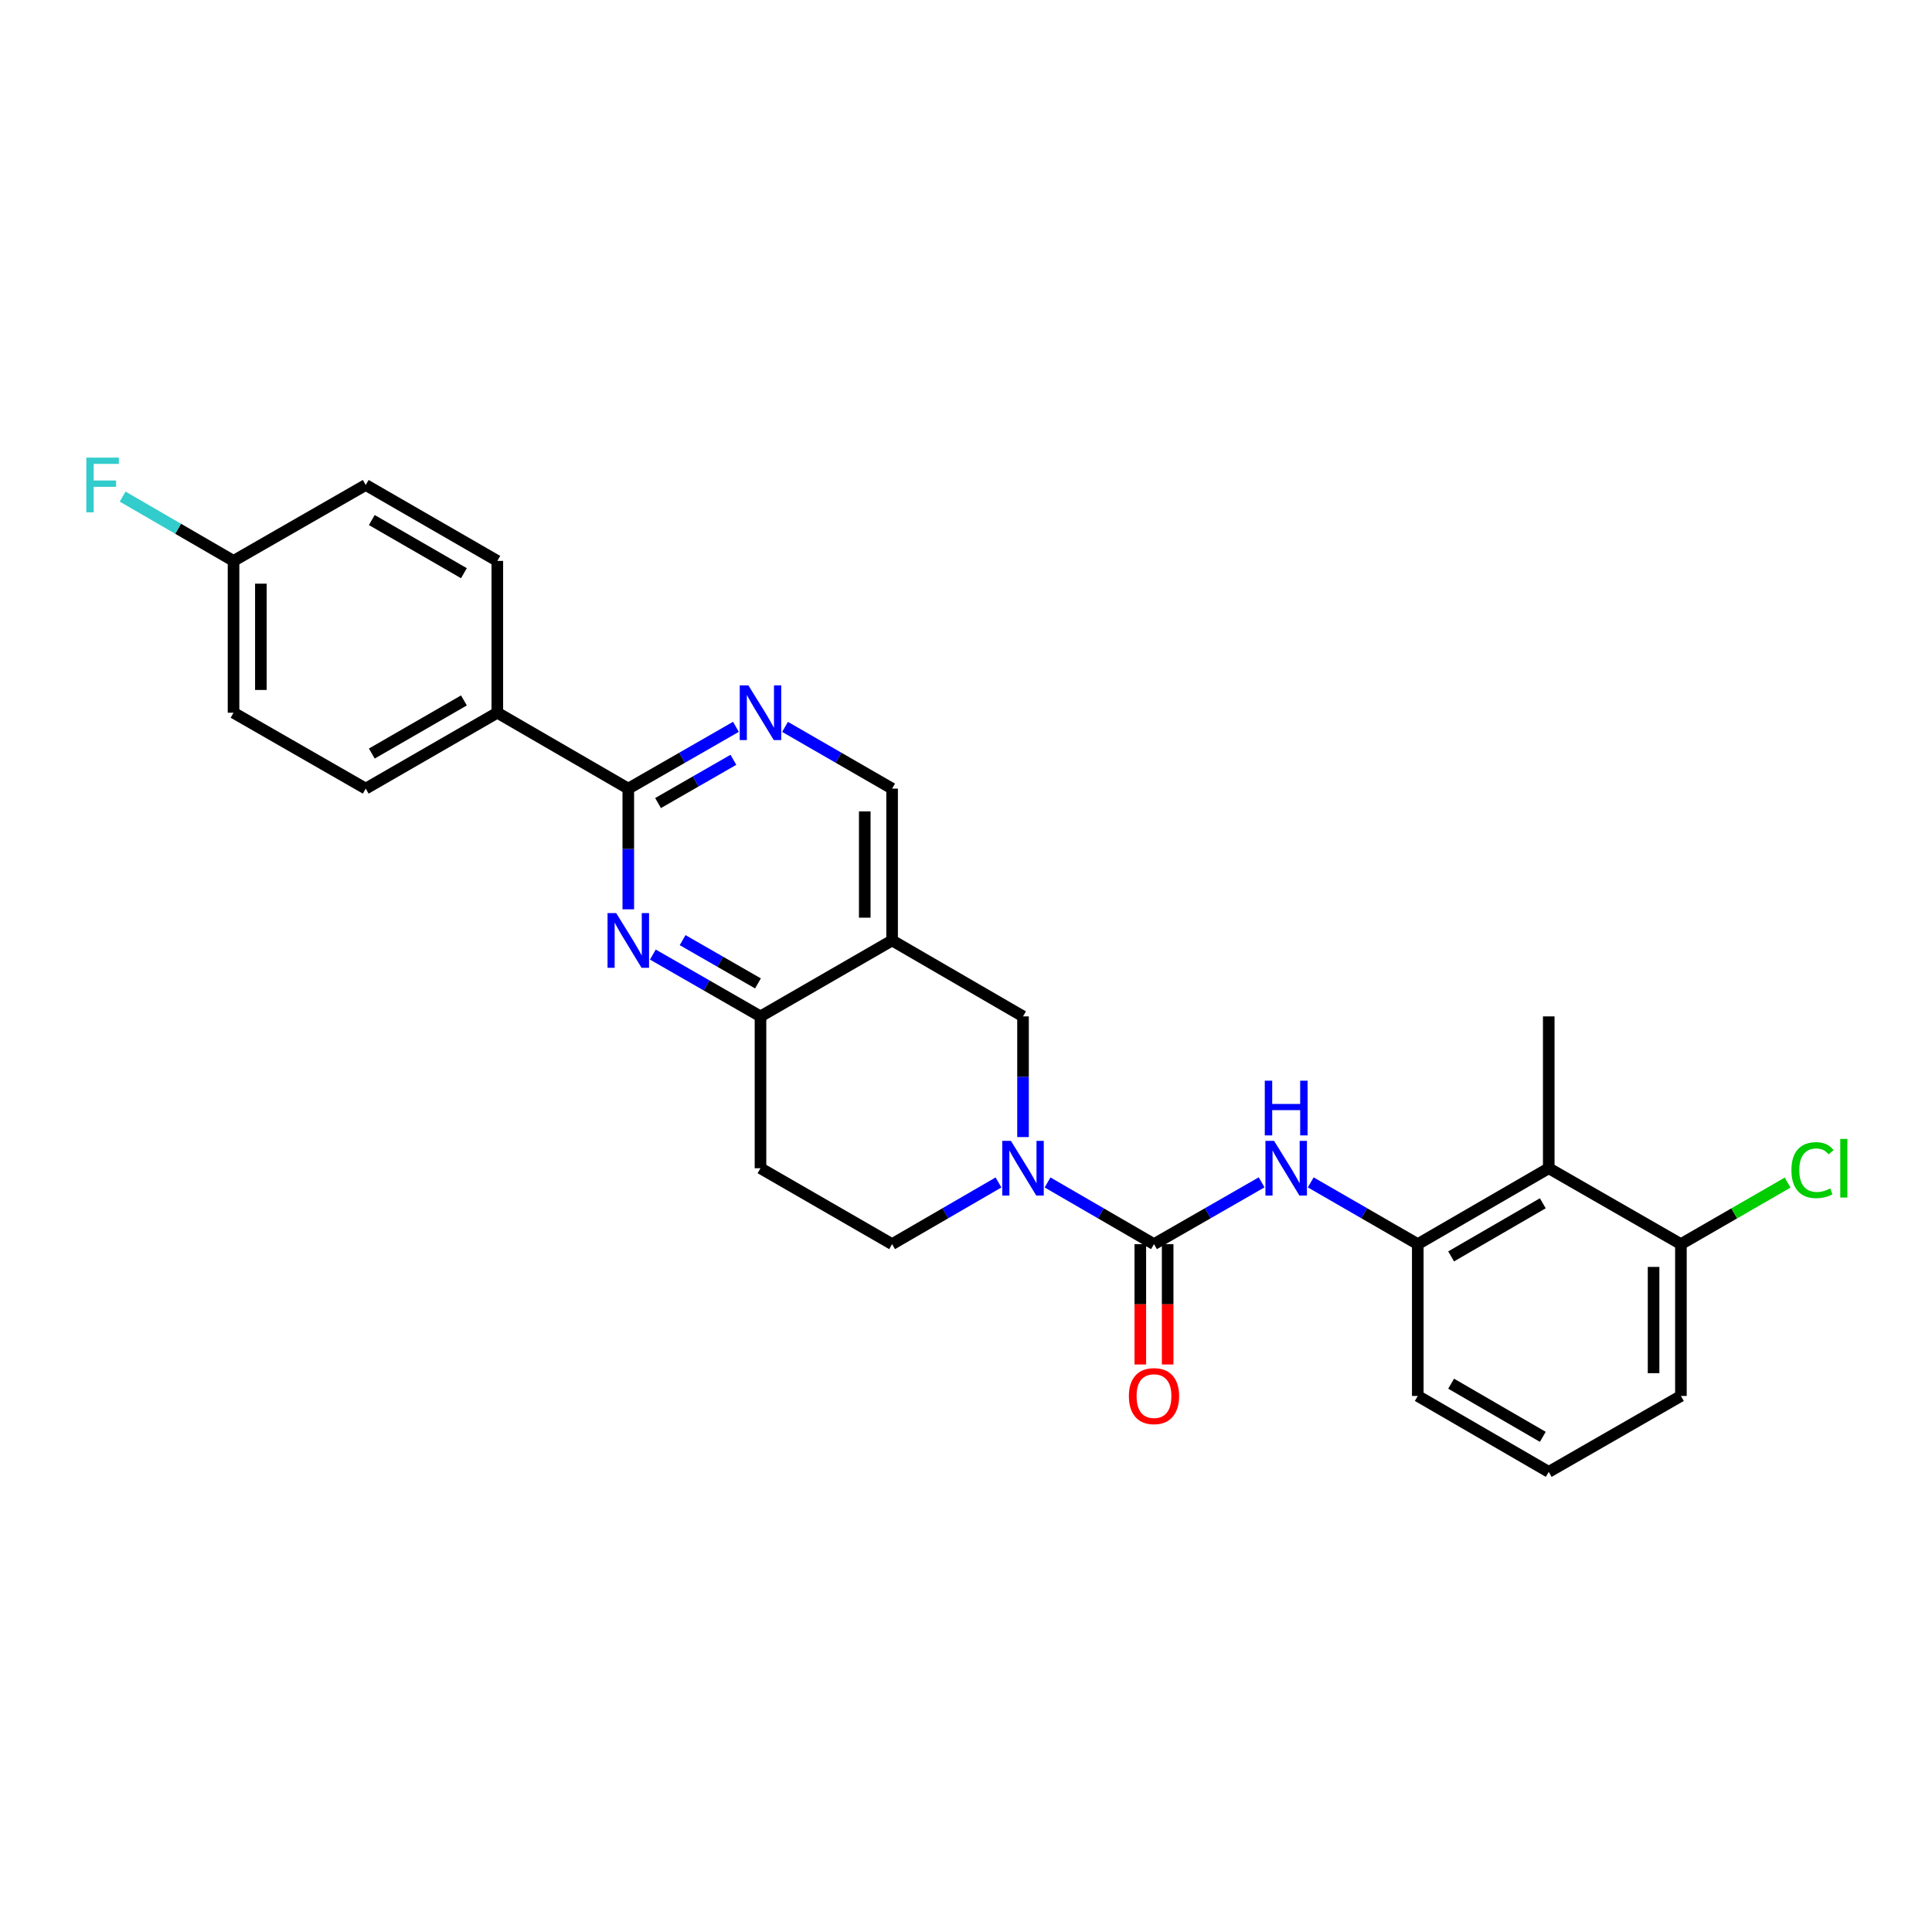 <?xml version='1.0' encoding='iso-8859-1'?>
<svg version='1.1' baseProfile='full'
              xmlns='http://www.w3.org/2000/svg'
                      xmlns:rdkit='http://www.rdkit.org/xml'
                      xmlns:xlink='http://www.w3.org/1999/xlink'
                  xml:space='preserve'
width='1000px' height='1000px' viewBox='0 0 1000 1000'>
<!-- END OF HEADER -->
<rect style='opacity:1.0;fill:#FFFFFF;stroke:none' width='1000' height='1000' x='0' y='0'> </rect>
<path class='bond-0' d='M 597.302,643.959 L 569.757,627.997' style='fill:none;fill-rule:evenodd;stroke:#000000;stroke-width:6px;stroke-linecap:butt;stroke-linejoin:miter;stroke-opacity:1' />
<path class='bond-0' d='M 569.757,627.997 L 542.212,612.035' style='fill:none;fill-rule:evenodd;stroke:#0000FF;stroke-width:6px;stroke-linecap:butt;stroke-linejoin:miter;stroke-opacity:1' />
<path class='bond-4' d='M 597.302,643.959 L 625.158,627.967' style='fill:none;fill-rule:evenodd;stroke:#000000;stroke-width:6px;stroke-linecap:butt;stroke-linejoin:miter;stroke-opacity:1' />
<path class='bond-4' d='M 625.158,627.967 L 653.015,611.974' style='fill:none;fill-rule:evenodd;stroke:#0000FF;stroke-width:6px;stroke-linecap:butt;stroke-linejoin:miter;stroke-opacity:1' />
<path class='bond-14' d='M 590.227,643.959 L 590.227,675.108' style='fill:none;fill-rule:evenodd;stroke:#000000;stroke-width:6px;stroke-linecap:butt;stroke-linejoin:miter;stroke-opacity:1' />
<path class='bond-14' d='M 590.227,675.108 L 590.227,706.257' style='fill:none;fill-rule:evenodd;stroke:#FF0000;stroke-width:6px;stroke-linecap:butt;stroke-linejoin:miter;stroke-opacity:1' />
<path class='bond-14' d='M 604.377,643.959 L 604.377,675.108' style='fill:none;fill-rule:evenodd;stroke:#000000;stroke-width:6px;stroke-linecap:butt;stroke-linejoin:miter;stroke-opacity:1' />
<path class='bond-14' d='M 604.377,675.108 L 604.377,706.257' style='fill:none;fill-rule:evenodd;stroke:#FF0000;stroke-width:6px;stroke-linecap:butt;stroke-linejoin:miter;stroke-opacity:1' />
<path class='bond-8' d='M 529.513,588.551 L 529.513,557.318' style='fill:none;fill-rule:evenodd;stroke:#0000FF;stroke-width:6px;stroke-linecap:butt;stroke-linejoin:miter;stroke-opacity:1' />
<path class='bond-8' d='M 529.513,557.318 L 529.513,526.085' style='fill:none;fill-rule:evenodd;stroke:#000000;stroke-width:6px;stroke-linecap:butt;stroke-linejoin:miter;stroke-opacity:1' />
<path class='bond-13' d='M 516.815,612.037 L 489.281,627.998' style='fill:none;fill-rule:evenodd;stroke:#0000FF;stroke-width:6px;stroke-linecap:butt;stroke-linejoin:miter;stroke-opacity:1' />
<path class='bond-13' d='M 489.281,627.998 L 461.748,643.959' style='fill:none;fill-rule:evenodd;stroke:#000000;stroke-width:6px;stroke-linecap:butt;stroke-linejoin:miter;stroke-opacity:1' />
<path class='bond-1' d='M 337.916,494.081 L 365.772,510.083' style='fill:none;fill-rule:evenodd;stroke:#0000FF;stroke-width:6px;stroke-linecap:butt;stroke-linejoin:miter;stroke-opacity:1' />
<path class='bond-1' d='M 365.772,510.083 L 393.629,526.085' style='fill:none;fill-rule:evenodd;stroke:#000000;stroke-width:6px;stroke-linecap:butt;stroke-linejoin:miter;stroke-opacity:1' />
<path class='bond-1' d='M 353.321,486.612 L 372.821,497.813' style='fill:none;fill-rule:evenodd;stroke:#0000FF;stroke-width:6px;stroke-linecap:butt;stroke-linejoin:miter;stroke-opacity:1' />
<path class='bond-1' d='M 372.821,497.813 L 392.32,509.015' style='fill:none;fill-rule:evenodd;stroke:#000000;stroke-width:6px;stroke-linecap:butt;stroke-linejoin:miter;stroke-opacity:1' />
<path class='bond-2' d='M 325.203,470.654 L 325.203,439.421' style='fill:none;fill-rule:evenodd;stroke:#0000FF;stroke-width:6px;stroke-linecap:butt;stroke-linejoin:miter;stroke-opacity:1' />
<path class='bond-2' d='M 325.203,439.421 L 325.203,408.188' style='fill:none;fill-rule:evenodd;stroke:#000000;stroke-width:6px;stroke-linecap:butt;stroke-linejoin:miter;stroke-opacity:1' />
<path class='bond-12' d='M 325.203,408.188 L 257.414,368.905' style='fill:none;fill-rule:evenodd;stroke:#000000;stroke-width:6px;stroke-linecap:butt;stroke-linejoin:miter;stroke-opacity:1' />
<path class='bond-29' d='M 325.203,408.188 L 353.059,392.195' style='fill:none;fill-rule:evenodd;stroke:#000000;stroke-width:6px;stroke-linecap:butt;stroke-linejoin:miter;stroke-opacity:1' />
<path class='bond-29' d='M 353.059,392.195 L 380.916,376.203' style='fill:none;fill-rule:evenodd;stroke:#0000FF;stroke-width:6px;stroke-linecap:butt;stroke-linejoin:miter;stroke-opacity:1' />
<path class='bond-29' d='M 340.605,415.662 L 360.105,404.467' style='fill:none;fill-rule:evenodd;stroke:#000000;stroke-width:6px;stroke-linecap:butt;stroke-linejoin:miter;stroke-opacity:1' />
<path class='bond-29' d='M 360.105,404.467 L 379.604,393.273' style='fill:none;fill-rule:evenodd;stroke:#0000FF;stroke-width:6px;stroke-linecap:butt;stroke-linejoin:miter;stroke-opacity:1' />
<path class='bond-3' d='M 461.748,486.778 L 529.513,526.085' style='fill:none;fill-rule:evenodd;stroke:#000000;stroke-width:6px;stroke-linecap:butt;stroke-linejoin:miter;stroke-opacity:1' />
<path class='bond-10' d='M 461.748,486.778 L 461.748,408.188' style='fill:none;fill-rule:evenodd;stroke:#000000;stroke-width:6px;stroke-linecap:butt;stroke-linejoin:miter;stroke-opacity:1' />
<path class='bond-10' d='M 447.597,474.99 L 447.597,419.977' style='fill:none;fill-rule:evenodd;stroke:#000000;stroke-width:6px;stroke-linecap:butt;stroke-linejoin:miter;stroke-opacity:1' />
<path class='bond-27' d='M 461.748,486.778 L 393.629,526.085' style='fill:none;fill-rule:evenodd;stroke:#000000;stroke-width:6px;stroke-linecap:butt;stroke-linejoin:miter;stroke-opacity:1' />
<path class='bond-7' d='M 678.433,612.004 L 706.136,627.982' style='fill:none;fill-rule:evenodd;stroke:#0000FF;stroke-width:6px;stroke-linecap:butt;stroke-linejoin:miter;stroke-opacity:1' />
<path class='bond-7' d='M 706.136,627.982 L 733.839,643.959' style='fill:none;fill-rule:evenodd;stroke:#000000;stroke-width:6px;stroke-linecap:butt;stroke-linejoin:miter;stroke-opacity:1' />
<path class='bond-5' d='M 393.629,526.085 L 393.629,604.676' style='fill:none;fill-rule:evenodd;stroke:#000000;stroke-width:6px;stroke-linecap:butt;stroke-linejoin:miter;stroke-opacity:1' />
<path class='bond-6' d='M 406.334,376.232 L 434.041,392.21' style='fill:none;fill-rule:evenodd;stroke:#0000FF;stroke-width:6px;stroke-linecap:butt;stroke-linejoin:miter;stroke-opacity:1' />
<path class='bond-6' d='M 434.041,392.21 L 461.748,408.188' style='fill:none;fill-rule:evenodd;stroke:#000000;stroke-width:6px;stroke-linecap:butt;stroke-linejoin:miter;stroke-opacity:1' />
<path class='bond-9' d='M 733.839,643.959 L 801.628,604.676' style='fill:none;fill-rule:evenodd;stroke:#000000;stroke-width:6px;stroke-linecap:butt;stroke-linejoin:miter;stroke-opacity:1' />
<path class='bond-9' d='M 751.102,650.31 L 798.554,622.812' style='fill:none;fill-rule:evenodd;stroke:#000000;stroke-width:6px;stroke-linecap:butt;stroke-linejoin:miter;stroke-opacity:1' />
<path class='bond-23' d='M 733.839,643.959 L 733.839,722.542' style='fill:none;fill-rule:evenodd;stroke:#000000;stroke-width:6px;stroke-linecap:butt;stroke-linejoin:miter;stroke-opacity:1' />
<path class='bond-15' d='M 801.628,604.676 L 870.038,643.959' style='fill:none;fill-rule:evenodd;stroke:#000000;stroke-width:6px;stroke-linecap:butt;stroke-linejoin:miter;stroke-opacity:1' />
<path class='bond-24' d='M 801.628,604.676 L 801.628,526.085' style='fill:none;fill-rule:evenodd;stroke:#000000;stroke-width:6px;stroke-linecap:butt;stroke-linejoin:miter;stroke-opacity:1' />
<path class='bond-11' d='M 393.629,604.676 L 461.748,643.959' style='fill:none;fill-rule:evenodd;stroke:#000000;stroke-width:6px;stroke-linecap:butt;stroke-linejoin:miter;stroke-opacity:1' />
<path class='bond-16' d='M 257.414,368.905 L 189.303,408.188' style='fill:none;fill-rule:evenodd;stroke:#000000;stroke-width:6px;stroke-linecap:butt;stroke-linejoin:miter;stroke-opacity:1' />
<path class='bond-16' d='M 240.127,362.539 L 192.45,390.038' style='fill:none;fill-rule:evenodd;stroke:#000000;stroke-width:6px;stroke-linecap:butt;stroke-linejoin:miter;stroke-opacity:1' />
<path class='bond-17' d='M 257.414,368.905 L 257.414,290.322' style='fill:none;fill-rule:evenodd;stroke:#000000;stroke-width:6px;stroke-linecap:butt;stroke-linejoin:miter;stroke-opacity:1' />
<path class='bond-19' d='M 870.038,643.959 L 897.654,628.033' style='fill:none;fill-rule:evenodd;stroke:#000000;stroke-width:6px;stroke-linecap:butt;stroke-linejoin:miter;stroke-opacity:1' />
<path class='bond-19' d='M 897.654,628.033 L 925.271,612.107' style='fill:none;fill-rule:evenodd;stroke:#00CC00;stroke-width:6px;stroke-linecap:butt;stroke-linejoin:miter;stroke-opacity:1' />
<path class='bond-28' d='M 870.038,643.959 L 870.038,722.542' style='fill:none;fill-rule:evenodd;stroke:#000000;stroke-width:6px;stroke-linecap:butt;stroke-linejoin:miter;stroke-opacity:1' />
<path class='bond-28' d='M 855.887,655.747 L 855.887,710.755' style='fill:none;fill-rule:evenodd;stroke:#000000;stroke-width:6px;stroke-linecap:butt;stroke-linejoin:miter;stroke-opacity:1' />
<path class='bond-20' d='M 189.303,408.188 L 120.877,368.905' style='fill:none;fill-rule:evenodd;stroke:#000000;stroke-width:6px;stroke-linecap:butt;stroke-linejoin:miter;stroke-opacity:1' />
<path class='bond-21' d='M 257.414,290.322 L 189.303,251.023' style='fill:none;fill-rule:evenodd;stroke:#000000;stroke-width:6px;stroke-linecap:butt;stroke-linejoin:miter;stroke-opacity:1' />
<path class='bond-21' d='M 240.125,296.684 L 192.447,269.174' style='fill:none;fill-rule:evenodd;stroke:#000000;stroke-width:6px;stroke-linecap:butt;stroke-linejoin:miter;stroke-opacity:1' />
<path class='bond-18' d='M 120.877,290.322 L 189.303,251.023' style='fill:none;fill-rule:evenodd;stroke:#000000;stroke-width:6px;stroke-linecap:butt;stroke-linejoin:miter;stroke-opacity:1' />
<path class='bond-22' d='M 120.877,290.322 L 92.18,273.681' style='fill:none;fill-rule:evenodd;stroke:#000000;stroke-width:6px;stroke-linecap:butt;stroke-linejoin:miter;stroke-opacity:1' />
<path class='bond-22' d='M 92.18,273.681 L 63.482,257.041' style='fill:none;fill-rule:evenodd;stroke:#33CCCC;stroke-width:6px;stroke-linecap:butt;stroke-linejoin:miter;stroke-opacity:1' />
<path class='bond-30' d='M 120.877,290.322 L 120.877,368.905' style='fill:none;fill-rule:evenodd;stroke:#000000;stroke-width:6px;stroke-linecap:butt;stroke-linejoin:miter;stroke-opacity:1' />
<path class='bond-30' d='M 135.028,302.109 L 135.028,357.117' style='fill:none;fill-rule:evenodd;stroke:#000000;stroke-width:6px;stroke-linecap:butt;stroke-linejoin:miter;stroke-opacity:1' />
<path class='bond-25' d='M 733.839,722.542 L 801.628,761.841' style='fill:none;fill-rule:evenodd;stroke:#000000;stroke-width:6px;stroke-linecap:butt;stroke-linejoin:miter;stroke-opacity:1' />
<path class='bond-25' d='M 751.104,716.195 L 798.556,743.704' style='fill:none;fill-rule:evenodd;stroke:#000000;stroke-width:6px;stroke-linecap:butt;stroke-linejoin:miter;stroke-opacity:1' />
<path class='bond-26' d='M 801.628,761.841 L 870.038,722.542' style='fill:none;fill-rule:evenodd;stroke:#000000;stroke-width:6px;stroke-linecap:butt;stroke-linejoin:miter;stroke-opacity:1' />
<path  class='atom-1' d='M 523.253 590.516
L 532.533 605.516
Q 533.453 606.996, 534.933 609.676
Q 536.413 612.356, 536.493 612.516
L 536.493 590.516
L 540.253 590.516
L 540.253 618.836
L 536.373 618.836
L 526.413 602.436
Q 525.253 600.516, 524.013 598.316
Q 522.813 596.116, 522.453 595.436
L 522.453 618.836
L 518.773 618.836
L 518.773 590.516
L 523.253 590.516
' fill='#0000FF'/>
<path  class='atom-2' d='M 318.943 472.618
L 328.223 487.618
Q 329.143 489.098, 330.623 491.778
Q 332.103 494.458, 332.183 494.618
L 332.183 472.618
L 335.943 472.618
L 335.943 500.938
L 332.063 500.938
L 322.103 484.538
Q 320.943 482.618, 319.703 480.418
Q 318.503 478.218, 318.143 477.538
L 318.143 500.938
L 314.463 500.938
L 314.463 472.618
L 318.943 472.618
' fill='#0000FF'/>
<path  class='atom-5' d='M 659.467 590.516
L 668.747 605.516
Q 669.667 606.996, 671.147 609.676
Q 672.627 612.356, 672.707 612.516
L 672.707 590.516
L 676.467 590.516
L 676.467 618.836
L 672.587 618.836
L 662.627 602.436
Q 661.467 600.516, 660.227 598.316
Q 659.027 596.116, 658.667 595.436
L 658.667 618.836
L 654.987 618.836
L 654.987 590.516
L 659.467 590.516
' fill='#0000FF'/>
<path  class='atom-5' d='M 654.647 559.364
L 658.487 559.364
L 658.487 571.404
L 672.967 571.404
L 672.967 559.364
L 676.807 559.364
L 676.807 587.684
L 672.967 587.684
L 672.967 574.604
L 658.487 574.604
L 658.487 587.684
L 654.647 587.684
L 654.647 559.364
' fill='#0000FF'/>
<path  class='atom-7' d='M 387.369 354.745
L 396.649 369.745
Q 397.569 371.225, 399.049 373.905
Q 400.529 376.585, 400.609 376.745
L 400.609 354.745
L 404.369 354.745
L 404.369 383.065
L 400.489 383.065
L 390.529 366.665
Q 389.369 364.745, 388.129 362.545
Q 386.929 360.345, 386.569 359.665
L 386.569 383.065
L 382.889 383.065
L 382.889 354.745
L 387.369 354.745
' fill='#0000FF'/>
<path  class='atom-15' d='M 584.302 722.622
Q 584.302 715.822, 587.662 712.022
Q 591.022 708.222, 597.302 708.222
Q 603.582 708.222, 606.942 712.022
Q 610.302 715.822, 610.302 722.622
Q 610.302 729.502, 606.902 733.422
Q 603.502 737.302, 597.302 737.302
Q 591.062 737.302, 587.662 733.422
Q 584.302 729.542, 584.302 722.622
M 597.302 734.102
Q 601.622 734.102, 603.942 731.222
Q 606.302 728.302, 606.302 722.622
Q 606.302 717.062, 603.942 714.262
Q 601.622 711.422, 597.302 711.422
Q 592.982 711.422, 590.622 714.222
Q 588.302 717.022, 588.302 722.622
Q 588.302 728.342, 590.622 731.222
Q 592.982 734.102, 597.302 734.102
' fill='#FF0000'/>
<path  class='atom-20' d='M 927.237 605.656
Q 927.237 598.616, 930.517 594.936
Q 933.837 591.216, 940.117 591.216
Q 945.957 591.216, 949.077 595.336
L 946.437 597.496
Q 944.157 594.496, 940.117 594.496
Q 935.837 594.496, 933.557 597.376
Q 931.317 600.216, 931.317 605.656
Q 931.317 611.256, 933.637 614.136
Q 935.997 617.016, 940.557 617.016
Q 943.677 617.016, 947.317 615.136
L 948.437 618.136
Q 946.957 619.096, 944.717 619.656
Q 942.477 620.216, 939.997 620.216
Q 933.837 620.216, 930.517 616.456
Q 927.237 612.696, 927.237 605.656
' fill='#00CC00'/>
<path  class='atom-20' d='M 952.517 589.496
L 956.197 589.496
L 956.197 619.856
L 952.517 619.856
L 952.517 589.496
' fill='#00CC00'/>
<path  class='atom-23' d='M 44.684 236.863
L 61.524 236.863
L 61.524 240.103
L 48.484 240.103
L 48.484 248.703
L 60.084 248.703
L 60.084 251.983
L 48.484 251.983
L 48.484 265.183
L 44.684 265.183
L 44.684 236.863
' fill='#33CCCC'/>
</svg>
